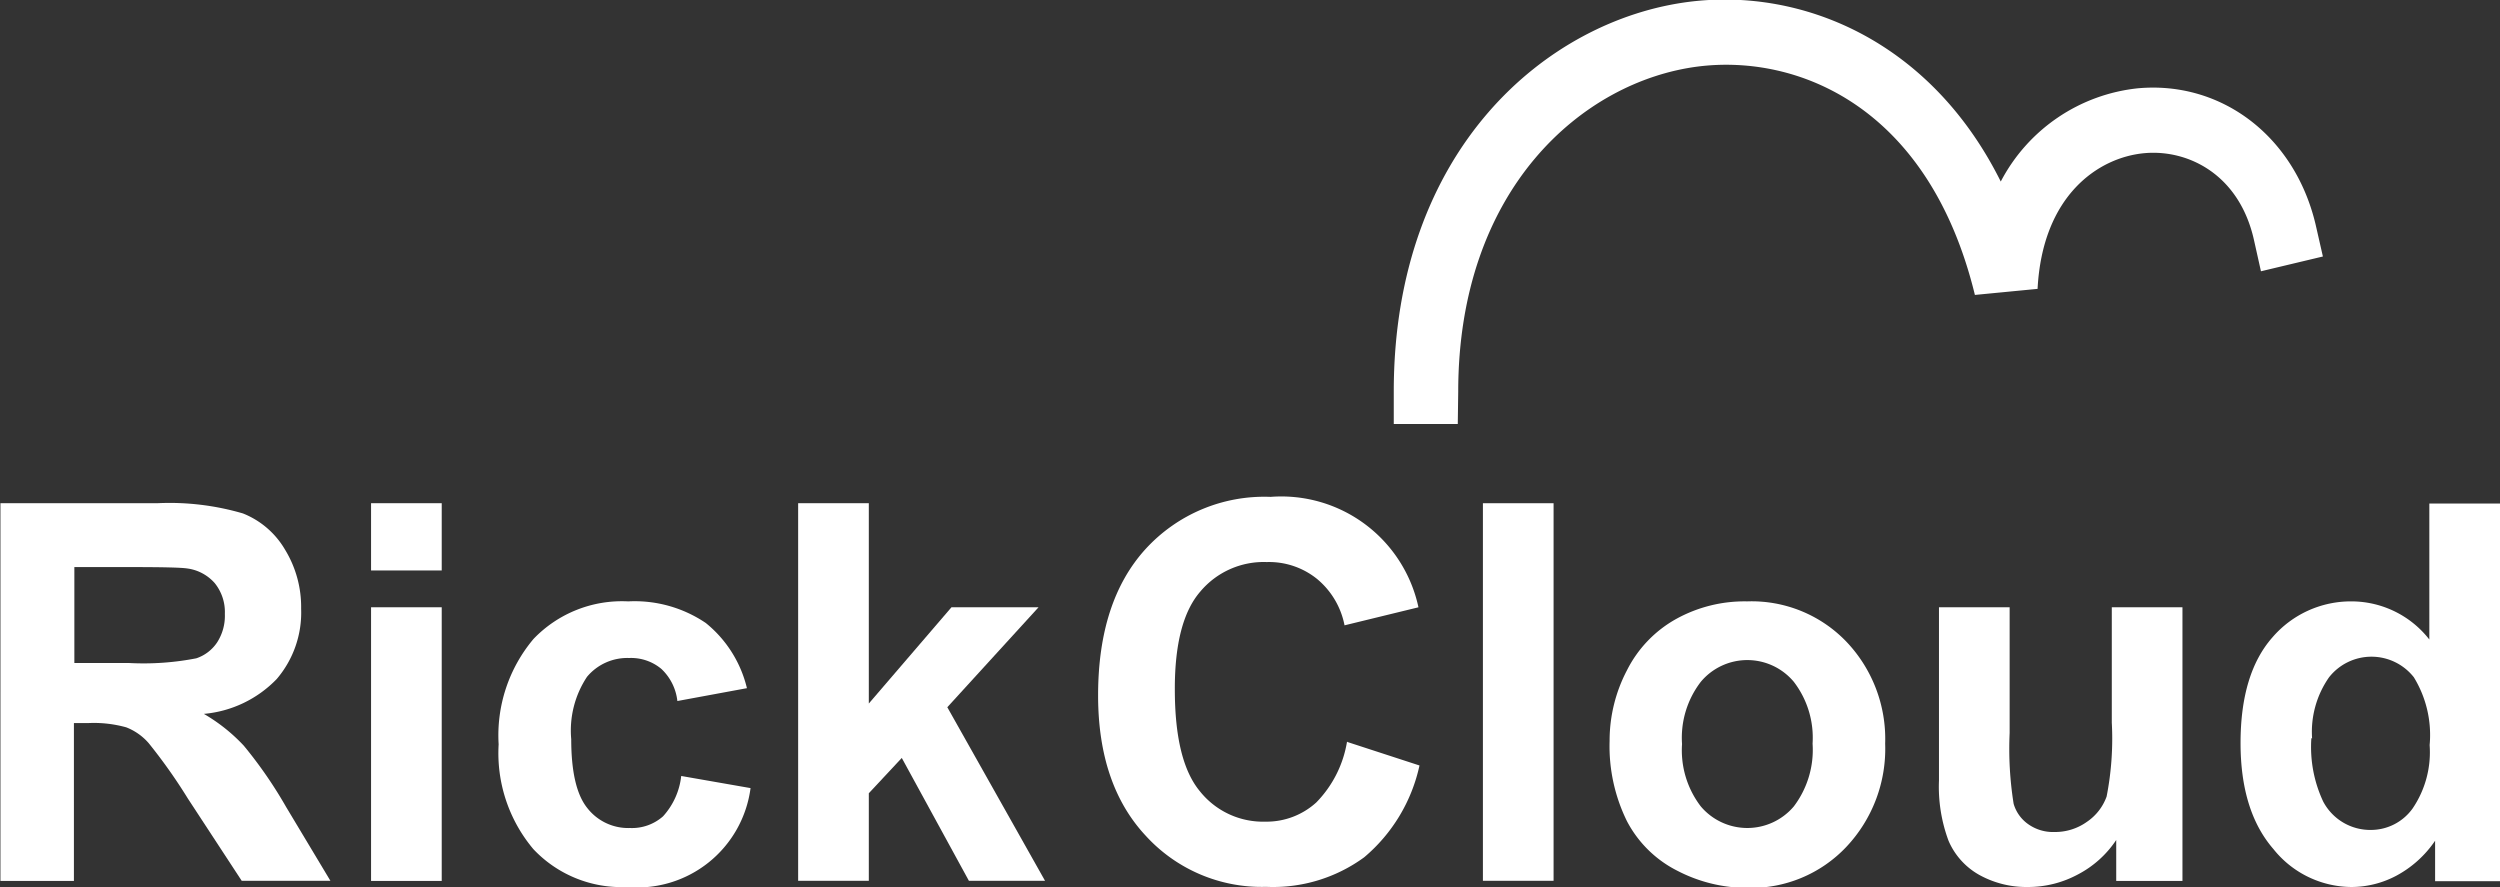 <svg id="レイヤー_1" data-name="レイヤー 1" xmlns="http://www.w3.org/2000/svg" xmlns:xlink="http://www.w3.org/1999/xlink" viewBox="0 0 169.11 60.02"><rect x="0" y="0" width="169.11" height="60.02" fill="#333333" stroke="none"/><defs><style>.cls-1{fill:none;}.cls-2{clip-path:url(#clip-path);}.cls-3{fill:#fff;}</style><clipPath id="clip-path" transform="translate(-22.72 -19.32)"><rect class="cls-1" x="22.72" y="19.32" width="169.11" height="60.02"/></clipPath></defs><g class="cls-2"><path class="cls-3" d="M27.75,64.17h3.73A18.58,18.58,0,0,0,36,63.85a2.73,2.73,0,0,0,1.41-1.08,3.32,3.32,0,0,0,.52-1.92,3.12,3.12,0,0,0-.68-2.08,3,3,0,0,0-1.89-1c-.41-.06-1.64-.09-3.68-.09H27.75Zm-5,14.74V53.36h10.6a17.62,17.62,0,0,1,5.8.69A5.76,5.76,0,0,1,42,56.5a7.43,7.43,0,0,1,1.09,4,6.92,6.92,0,0,1-1.65,4.75,7.8,7.8,0,0,1-4.93,2.36,11.77,11.77,0,0,1,2.7,2.15,29.48,29.48,0,0,1,2.86,4.14l3,5h-6l-3.64-5.56a36.49,36.49,0,0,0-2.66-3.76,3.87,3.87,0,0,0-1.51-1.06,8.16,8.16,0,0,0-2.54-.29h-1V78.91Z" transform="translate(-22.72 -19.32)"/></g><path class="cls-3" d="M47.82,78.91H52.6V60.4H47.82Zm0-21H52.6V53.36H47.82Z" transform="translate(-22.72 -19.32)"/><g class="cls-2"><path class="cls-3" d="M73.25,65.87l-4.71.87a3.51,3.51,0,0,0-1.08-2.17,3.2,3.2,0,0,0-2.18-.74,3.55,3.55,0,0,0-2.85,1.27,6.57,6.57,0,0,0-1.07,4.22q0,3.3,1.08,4.65a3.51,3.51,0,0,0,2.9,1.36,3.17,3.17,0,0,0,2.23-.79,4.83,4.83,0,0,0,1.23-2.73l4.69.82a7.73,7.73,0,0,1-8.37,6.69,8.18,8.18,0,0,1-6.32-2.56,10.08,10.08,0,0,1-2.35-7.09,10.12,10.12,0,0,1,2.36-7.13A8.28,8.28,0,0,1,65.21,60a8.58,8.58,0,0,1,5.25,1.46,8.09,8.09,0,0,1,2.79,4.43" transform="translate(-22.72 -19.32)"/></g><polygon class="cls-3" points="53.99 34.04 53.99 59.58 58.77 59.58 58.77 53.66 61 51.27 65.54 59.58 70.69 59.58 64.08 47.84 70.25 41.08 64.36 41.08 58.77 47.59 58.77 34.04 53.99 34.04"/><g class="cls-2"><path class="cls-3" d="M113.86,69.51l4.88,1.59A11.24,11.24,0,0,1,115,77.31a10.44,10.44,0,0,1-6.63,2,10.61,10.61,0,0,1-8.16-3.47Q97,72.39,97,66.36q0-6.37,3.21-9.9a10.88,10.88,0,0,1,8.46-3.53,9.49,9.49,0,0,1,10,7.47l-5,1.22a5.42,5.42,0,0,0-1.85-3.13,5.17,5.17,0,0,0-3.41-1.15,5.6,5.6,0,0,0-4.5,2q-1.73,2-1.72,6.61c0,3.23.56,5.53,1.7,6.9a5.46,5.46,0,0,0,4.42,2.05,5,5,0,0,0,3.45-1.3,7.64,7.64,0,0,0,2.08-4.12" transform="translate(-22.72 -19.32)"/></g><rect class="cls-3" x="100.31" y="34.04" width="4.78" height="25.54"/><g class="cls-2"><path class="cls-3" d="M136.5,69.65a6.24,6.24,0,0,0,1.27,4.22,4.12,4.12,0,0,0,6.29,0,6.34,6.34,0,0,0,1.27-4.25,6.21,6.21,0,0,0-1.27-4.18,4.1,4.1,0,0,0-6.29,0,6.21,6.21,0,0,0-1.27,4.21m-4.9-.26a10.24,10.24,0,0,1,1.17-4.72,8.17,8.17,0,0,1,3.33-3.48A9.56,9.56,0,0,1,140.9,60a8.88,8.88,0,0,1,6.72,2.73,9.54,9.54,0,0,1,2.62,6.89,9.67,9.67,0,0,1-2.64,7,8.86,8.86,0,0,1-6.66,2.76,10.24,10.24,0,0,1-4.74-1.15,7.81,7.81,0,0,1-3.43-3.37,11.47,11.47,0,0,1-1.17-5.41" transform="translate(-22.72 -19.32)"/><path class="cls-3" d="M165.87,78.91V76.14a7,7,0,0,1-2.59,2.33,7.1,7.1,0,0,1-3.39.85,6.58,6.58,0,0,1-3.27-.81,4.83,4.83,0,0,1-2.09-2.31,10.45,10.45,0,0,1-.65-4.09V60.4h4.78v8.5a23.64,23.64,0,0,0,.27,4.79,2.55,2.55,0,0,0,1,1.39,2.9,2.9,0,0,0,1.77.52,3.7,3.7,0,0,0,2.19-.69,3.49,3.49,0,0,0,1.33-1.71,20.31,20.31,0,0,0,.35-5V60.4h4.78V78.91Z" transform="translate(-22.72 -19.32)"/><path class="cls-3" d="M179.07,69.25a8.68,8.68,0,0,0,.8,4.29,3.6,3.6,0,0,0,3.24,1.92,3.47,3.47,0,0,0,2.8-1.44,6.77,6.77,0,0,0,1.16-4.3A7.47,7.47,0,0,0,186,65.13a3.65,3.65,0,0,0-5.73,0,6.43,6.43,0,0,0-1.15,4.14m12.76,9.66h-4.44V76.19a7.37,7.37,0,0,1-2.61,2.36,6.5,6.5,0,0,1-3,.77,6.8,6.8,0,0,1-5.33-2.57q-2.22-2.56-2.22-7.17c0-3.13.72-5.52,2.16-7.15A7,7,0,0,1,181.81,60a6.69,6.69,0,0,1,5.24,2.58v-9.2h4.78Z" transform="translate(-22.72 -19.32)"/><path class="cls-3" d="M121.33,48H117v-2.2c0-16.38,10.36-25.14,20-26.36,7.57-.95,16.29,2.59,21.06,12.16a11.86,11.86,0,0,1,9.3-6.31c5.68-.5,10.6,3.29,12,9.23l.49,2.15-4.19,1-.48-2.15c-1-4.4-4.44-6.1-7.39-5.84-3.13.28-6.91,2.86-7.24,9.18l-4.24.41c-3.11-12.76-12-16.3-18.73-15.45-7.81,1-16.22,8.28-16.22,22Z" transform="translate(-22.72 -19.32)"/></g></svg>